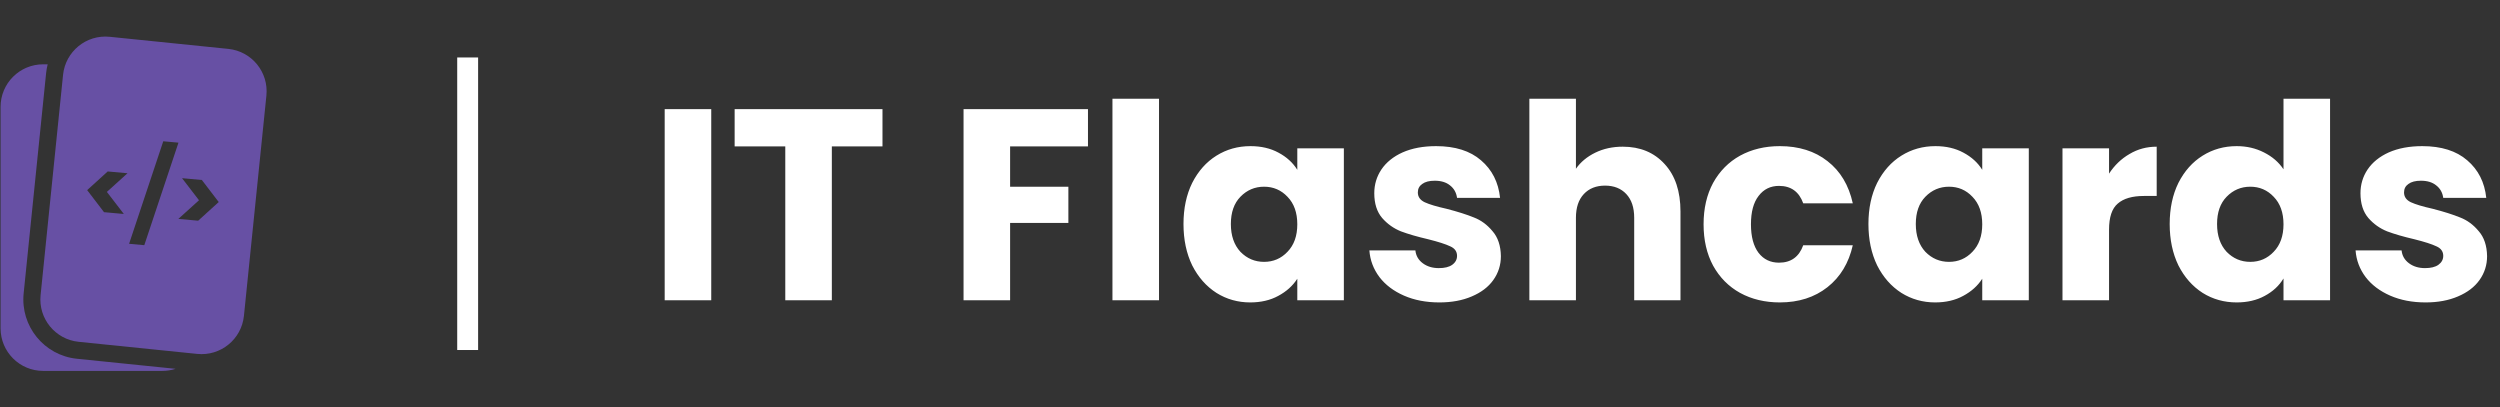 <svg width="816" height="133" viewBox="0 0 816 133" fill="none" xmlns="http://www.w3.org/2000/svg">
<rect x="0" y="0" width="816" height="133" fill="#333333" stroke="none"/>
<path fill-rule="evenodd" clip-rule="evenodd" d="M35.818 12.011C28.182 11.232 21.36 16.791 20.581 24.428L13.249 96.33C12.47 103.966 18.03 110.788 25.666 111.567L64.383 115.515C72.019 116.294 78.841 110.735 79.62 103.098L86.952 31.196C87.731 23.559 82.171 16.737 74.535 15.959L35.818 12.011ZM58.251 46.563L47.098 80.026L42.136 79.577L53.289 46.114L58.251 46.563ZM59.419 58.159L65.885 58.745L71.388 65.943L64.682 72.036L58.217 71.451L64.953 65.36L59.419 58.159ZM28.449 62.057L33.952 69.255L40.417 69.84L34.884 62.639L41.62 56.549L35.154 55.964L28.449 62.057Z" fill="#6750A4"/>
<path d="M15.562 20.989H14.085C6.409 20.989 0.186 27.212 0.186 34.888V107.163C0.186 114.839 6.409 121.062 14.085 121.062H53.002C54.506 121.062 55.954 120.823 57.31 120.382L25.104 117.098C14.412 116.007 6.629 106.457 7.72 95.765L15.052 23.863C15.152 22.879 15.324 21.92 15.562 20.989Z" fill="#6750A4"/>
<line x1="152.645" y1="18.758" x2="152.645" y2="114.242" stroke="white" stroke-width="6.82"/>
<path d="M232.15 35.613V98H216.953V35.613H232.15ZM288.043 35.613V47.788H271.513V98H256.316V47.788H239.786V35.613H288.043ZM355.116 35.613V47.788H329.699V60.941H348.717V72.761H329.699V98H314.502V35.613H355.116ZM378.3 32.236V98H363.103V32.236H378.3ZM386.291 73.116C386.291 68.021 387.239 63.548 389.135 59.697C391.09 55.846 393.727 52.883 397.045 50.81C400.363 48.736 404.066 47.699 408.154 47.699C411.649 47.699 414.7 48.41 417.307 49.832C419.973 51.254 422.017 53.12 423.439 55.431V48.41H438.636V98H423.439V90.979C421.958 93.29 419.884 95.156 417.218 96.578C414.612 98 411.56 98.711 408.065 98.711C404.036 98.711 400.363 97.674 397.045 95.6C393.727 93.468 391.09 90.476 389.135 86.625C387.239 82.714 386.291 78.212 386.291 73.116ZM423.439 73.205C423.439 69.413 422.373 66.421 420.24 64.229C418.166 62.037 415.619 60.941 412.597 60.941C409.576 60.941 406.998 62.037 404.865 64.229C402.792 66.362 401.755 69.325 401.755 73.116C401.755 76.908 402.792 79.93 404.865 82.181C406.998 84.373 409.576 85.469 412.597 85.469C415.619 85.469 418.166 84.373 420.24 82.181C422.373 79.989 423.439 76.997 423.439 73.205ZM469.804 98.711C465.479 98.711 461.628 97.97 458.251 96.489C454.874 95.008 452.208 92.994 450.252 90.446C448.297 87.839 447.201 84.936 446.964 81.737H461.983C462.161 83.455 462.961 84.847 464.383 85.914C465.805 86.98 467.553 87.513 469.626 87.513C471.522 87.513 472.974 87.158 473.981 86.447C475.047 85.677 475.58 84.699 475.58 83.514C475.58 82.092 474.84 81.055 473.359 80.404C471.878 79.693 469.478 78.922 466.16 78.093C462.605 77.264 459.643 76.404 457.273 75.516C454.903 74.568 452.859 73.116 451.141 71.161C449.423 69.147 448.564 66.451 448.564 63.074C448.564 60.23 449.334 57.653 450.875 55.342C452.474 52.972 454.785 51.106 457.806 49.743C460.887 48.381 464.531 47.699 468.737 47.699C474.958 47.699 479.846 49.24 483.401 52.321C487.015 55.401 489.089 59.489 489.622 64.585H475.58C475.343 62.867 474.573 61.504 473.27 60.497C472.026 59.489 470.367 58.986 468.293 58.986C466.516 58.986 465.153 59.341 464.205 60.052C463.257 60.704 462.783 61.622 462.783 62.807C462.783 64.229 463.524 65.296 465.005 66.007C466.545 66.718 468.915 67.429 472.115 68.14C475.788 69.088 478.78 70.035 481.09 70.983C483.401 71.872 485.415 73.353 487.134 75.427C488.911 77.441 489.829 80.167 489.889 83.603C489.889 86.506 489.059 89.113 487.4 91.424C485.801 93.675 483.46 95.452 480.379 96.756C477.358 98.059 473.833 98.711 469.804 98.711ZM529.668 47.877C535.356 47.877 539.918 49.773 543.354 53.565C546.791 57.297 548.509 62.452 548.509 69.028V98H533.401V71.072C533.401 67.754 532.542 65.177 530.824 63.341C529.106 61.504 526.795 60.586 523.892 60.586C520.989 60.586 518.678 61.504 516.96 63.341C515.242 65.177 514.383 67.754 514.383 71.072V98H499.186V32.236H514.383V55.076C515.923 52.883 518.026 51.136 520.693 49.832C523.359 48.529 526.351 47.877 529.668 47.877ZM556.048 73.205C556.048 68.051 557.084 63.548 559.158 59.697C561.291 55.846 564.224 52.883 567.956 50.81C571.748 48.736 576.073 47.699 580.931 47.699C587.152 47.699 592.336 49.329 596.484 52.587C600.69 55.846 603.445 60.438 604.749 66.362H588.574C587.212 62.57 584.575 60.675 580.665 60.675C577.88 60.675 575.658 61.77 573.999 63.963C572.341 66.096 571.511 69.176 571.511 73.205C571.511 77.234 572.341 80.344 573.999 82.537C575.658 84.669 577.88 85.736 580.665 85.736C584.575 85.736 587.212 83.84 588.574 80.048H604.749C603.445 85.854 600.69 90.416 596.484 93.734C592.277 97.052 587.093 98.711 580.931 98.711C576.073 98.711 571.748 97.674 567.956 95.6C564.224 93.527 561.291 90.564 559.158 86.713C557.084 82.862 556.048 78.36 556.048 73.205ZM609.856 73.116C609.856 68.021 610.804 63.548 612.7 59.697C614.655 55.846 617.291 52.883 620.609 50.81C623.927 48.736 627.63 47.699 631.718 47.699C635.214 47.699 638.265 48.41 640.872 49.832C643.538 51.254 645.582 53.12 647.004 55.431V48.41H662.2V98H647.004V90.979C645.522 93.29 643.449 95.156 640.783 96.578C638.176 98 635.125 98.711 631.629 98.711C627.6 98.711 623.927 97.674 620.609 95.6C617.291 93.468 614.655 90.476 612.7 86.625C610.804 82.714 609.856 78.212 609.856 73.116ZM647.004 73.205C647.004 69.413 645.937 66.421 643.804 64.229C641.731 62.037 639.183 60.941 636.161 60.941C633.14 60.941 630.563 62.037 628.43 64.229C626.356 66.362 625.319 69.325 625.319 73.116C625.319 76.908 626.356 79.93 628.43 82.181C630.563 84.373 633.14 85.469 636.161 85.469C639.183 85.469 641.731 84.373 643.804 82.181C645.937 79.989 647.004 76.997 647.004 73.205ZM688.392 56.675C690.169 53.95 692.391 51.817 695.057 50.277C697.723 48.677 700.685 47.877 703.944 47.877V63.963H699.767C695.975 63.963 693.131 64.792 691.235 66.451C689.339 68.051 688.392 70.895 688.392 74.983V98H673.195V48.41H688.392V56.675ZM708.186 73.116C708.186 68.021 709.134 63.548 711.03 59.697C712.985 55.846 715.621 52.883 718.939 50.81C722.257 48.736 725.96 47.699 730.048 47.699C733.307 47.699 736.269 48.381 738.935 49.743C741.66 51.106 743.793 52.943 745.334 55.253V32.236H760.531V98H745.334V90.89C743.912 93.26 741.868 95.156 739.202 96.578C736.595 98 733.544 98.711 730.048 98.711C725.96 98.711 722.257 97.674 718.939 95.6C715.621 93.468 712.985 90.476 711.03 86.625C709.134 82.714 708.186 78.212 708.186 73.116ZM745.334 73.205C745.334 69.413 744.267 66.421 742.134 64.229C740.061 62.037 737.513 60.941 734.492 60.941C731.47 60.941 728.893 62.037 726.76 64.229C724.686 66.362 723.649 69.325 723.649 73.116C723.649 76.908 724.686 79.93 726.76 82.181C728.893 84.373 731.47 85.469 734.492 85.469C737.513 85.469 740.061 84.373 742.134 82.181C744.267 79.989 745.334 76.997 745.334 73.205ZM791.698 98.711C787.373 98.711 783.522 97.97 780.145 96.489C776.768 95.008 774.102 92.994 772.147 90.446C770.192 87.839 769.096 84.936 768.859 81.737H783.878C784.056 83.455 784.855 84.847 786.277 85.914C787.699 86.98 789.447 87.513 791.521 87.513C793.417 87.513 794.868 87.158 795.875 86.447C796.942 85.677 797.475 84.699 797.475 83.514C797.475 82.092 796.734 81.055 795.253 80.404C793.772 79.693 791.373 78.922 788.055 78.093C784.5 77.264 781.538 76.404 779.168 75.516C776.798 74.568 774.754 73.116 773.036 71.161C771.317 69.147 770.458 66.451 770.458 63.074C770.458 60.23 771.229 57.653 772.769 55.342C774.369 52.972 776.679 51.106 779.701 49.743C782.782 48.381 786.425 47.699 790.632 47.699C796.853 47.699 801.741 49.24 805.296 52.321C808.91 55.401 810.983 59.489 811.516 64.585H797.475C797.238 62.867 796.468 61.504 795.164 60.497C793.92 59.489 792.261 58.986 790.188 58.986C788.41 58.986 787.048 59.341 786.1 60.052C785.152 60.704 784.678 61.622 784.678 62.807C784.678 64.229 785.418 65.296 786.899 66.007C788.44 66.718 790.81 67.429 794.009 68.14C797.682 69.088 800.674 70.035 802.985 70.983C805.296 71.872 807.31 73.353 809.028 75.427C810.806 77.441 811.724 80.167 811.783 83.603C811.783 86.506 810.954 89.113 809.295 91.424C807.695 93.675 805.355 95.452 802.274 96.756C799.252 98.059 795.727 98.711 791.698 98.711Z" fill="white"/>
</svg>
